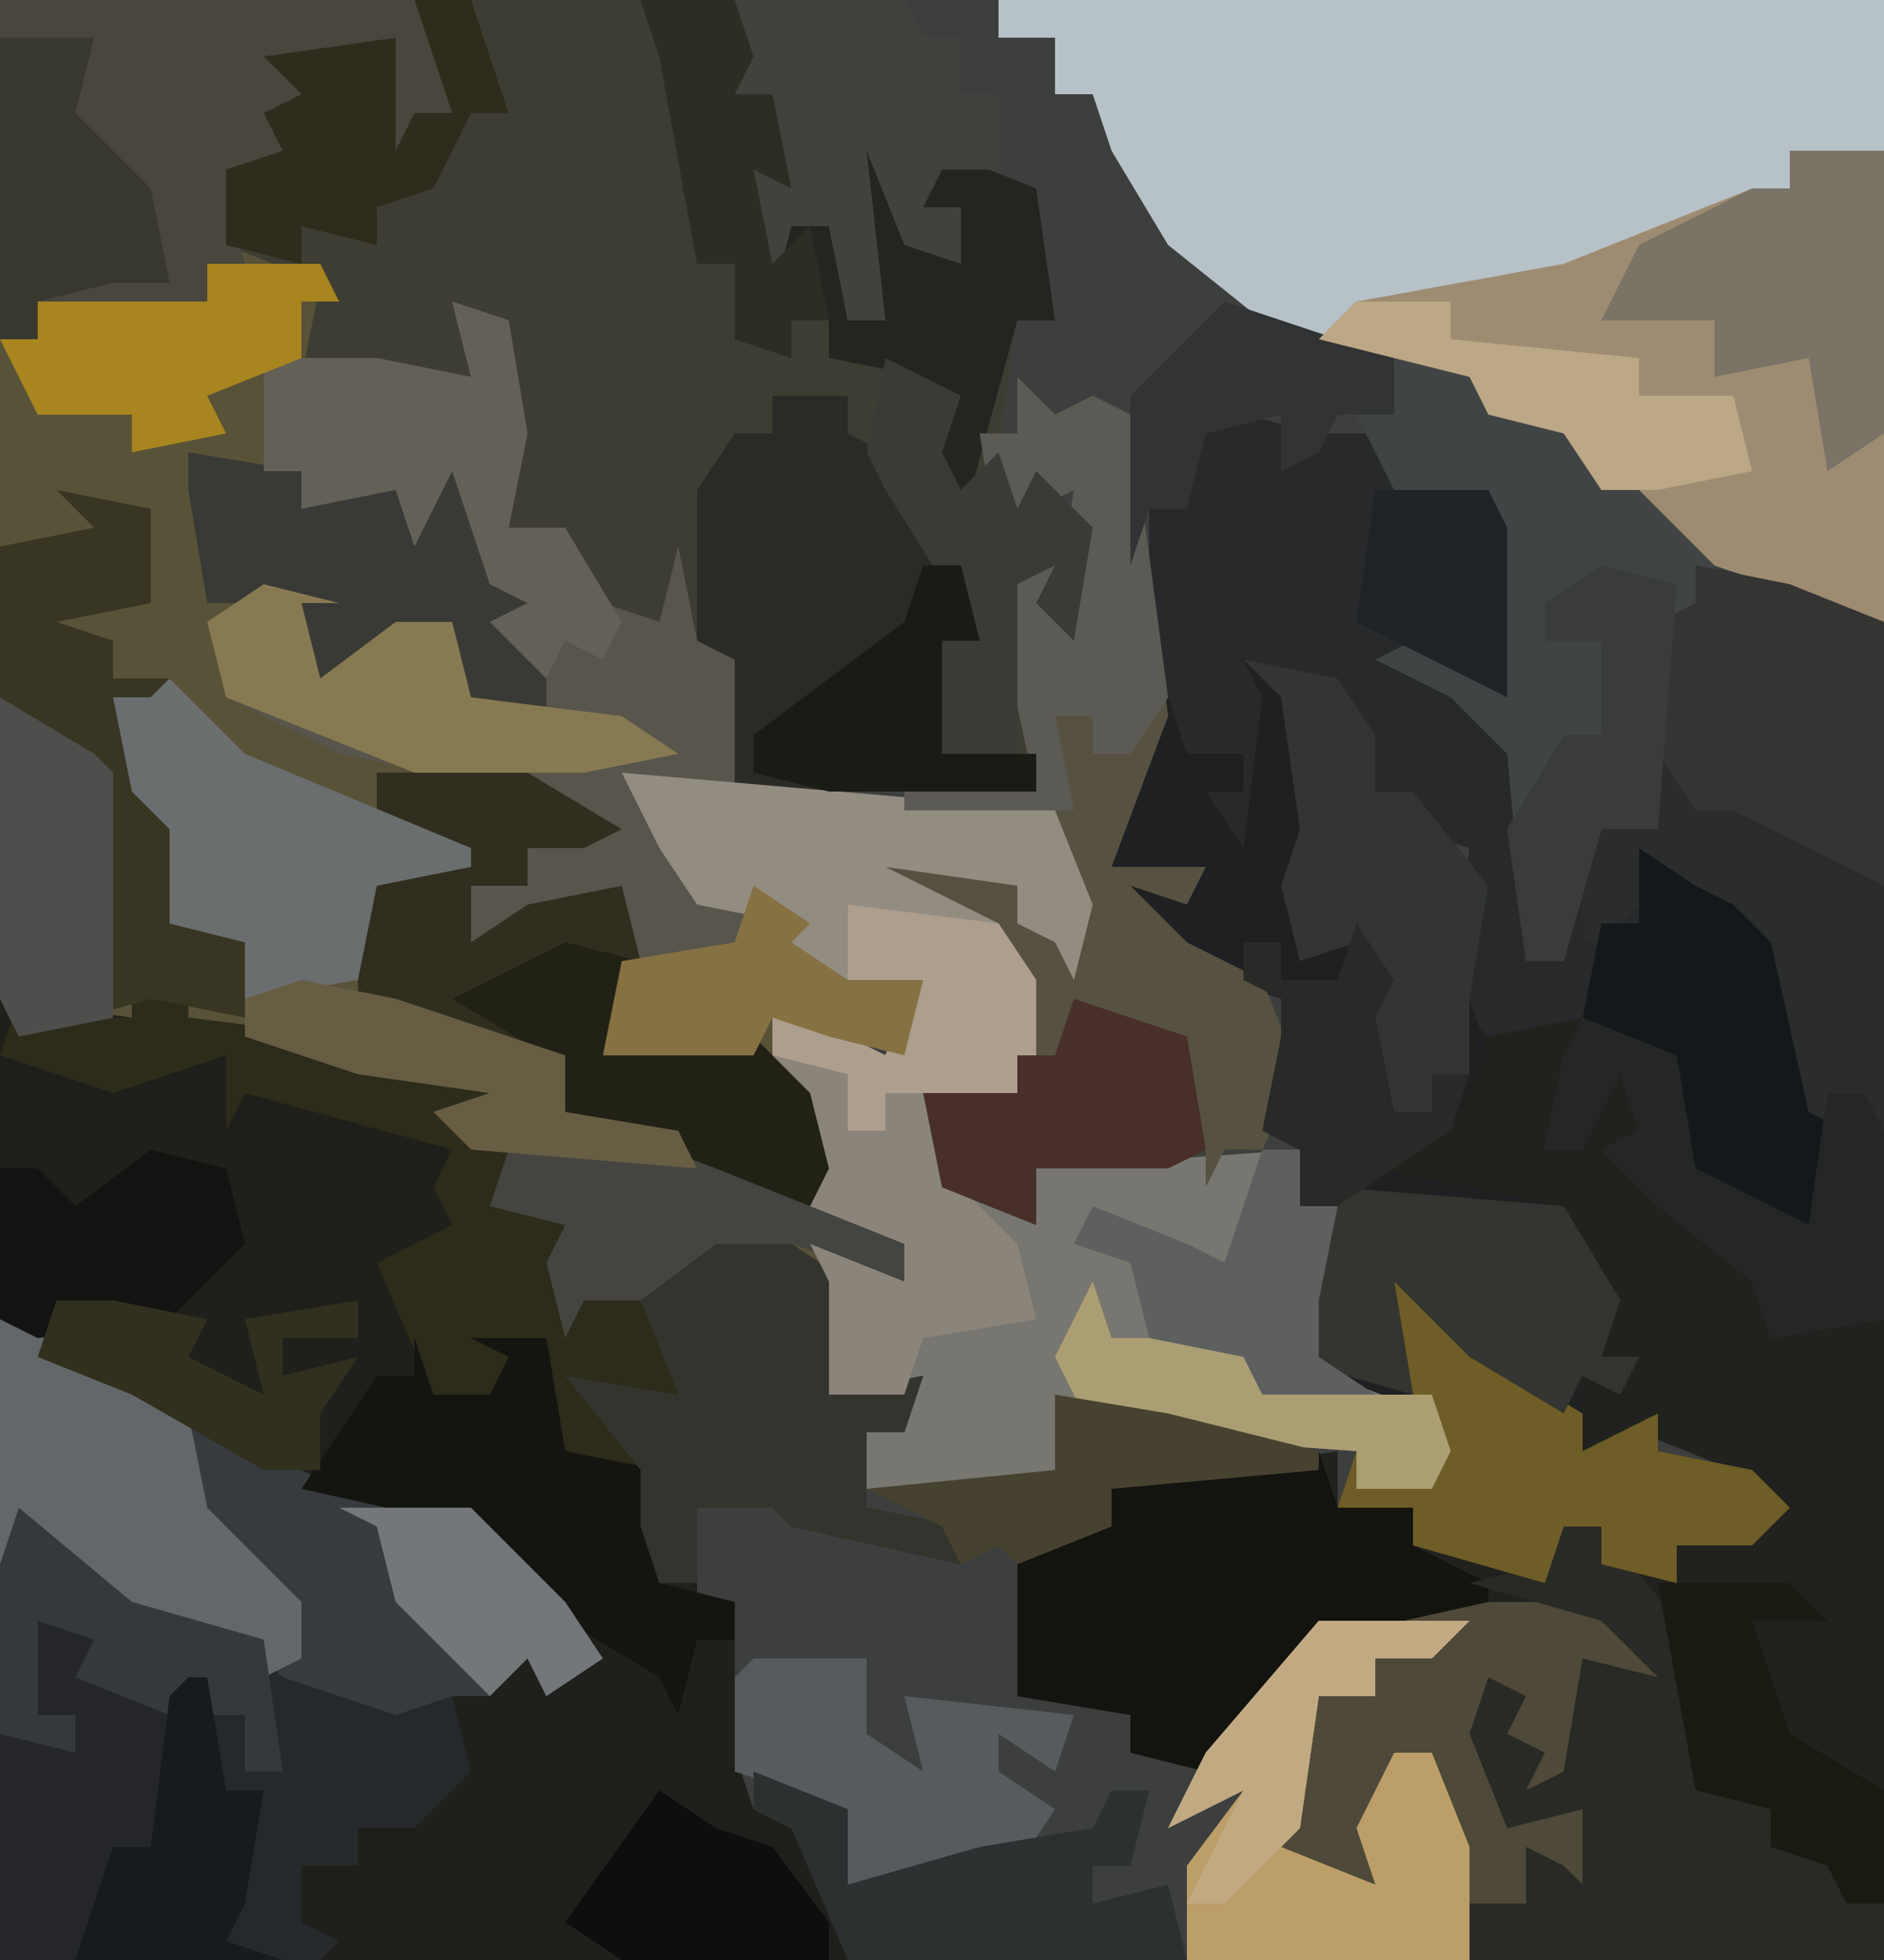 <?xml version="1.0" encoding="UTF-8"?>
<svg version="1.1" xmlns="http://www.w3.org/2000/svg" width="100" height="104">
<path d="M0,0 L100,0 L100,104 L0,104 Z " fill="#3D3F3E" transform="translate(0,0)"/>
<path d="M0,0 L39,0 L40,3 L39,5 L41,5 L42,10 L40,9 L41,14 L42,12 L44,12 L45,17 L47,17 L45,12 L45,7 L48,10 L49,13 L51,14 L51,11 L49,11 L50,8 L55,10 L56,17 L54,17 L53,24 L54,27 L55,25 L58,28 L57,34 L55,32 L56,30 L54,31 L55,42 L34,42 L35,45 L37,46 L41,47 L43,49 L42,50 L45,52 L49,52 L48,56 L44,55 L41,54 L44,62 L43,64 L48,66 L48,68 L45,68 L44,74 L49,73 L48,76 L46,76 L46,80 L51,81 L51,83 L42,81 L41,80 L37,80 L37,85 L39,85 L39,93 L40,96 L44,98 L45,104 L0,104 Z " fill="#585238" transform="translate(0,0)"/>
<path d="M0,0 L3,0 L3,2 L11,3 L14,4 L22,6 L18,8 L20,9 L20,12 L23,13 L24,17 L30,15 L35,14 L38,16 L37,22 L42,21 L41,24 L39,24 L39,28 L44,29 L44,31 L35,29 L34,28 L30,28 L30,33 L32,33 L32,41 L33,44 L37,46 L38,52 L-7,52 L-7,1 L0,2 Z " fill="#1F1F1B" transform="translate(7,52)"/>
<path d="M0,0 L4,1 L7,1 L8,4 L13,4 L14,6 L14,15 L11,14 L15,18 L15,29 L17,28 L18,21 L22,22 L22,11 L24,10 L24,8 L29,9 L34,11 L34,82 L12,82 L12,79 L15,79 L15,76 L17,77 L18,78 L18,74 L14,75 L12,70 L13,67 L15,68 L14,70 L16,71 L15,73 L17,72 L18,66 L22,67 L19,64 L7,64 L3,66 L-2,72 L-6,71 L-6,69 L-12,68 L-12,61 L-10,59 L-7,59 L-7,57 L5,55 L5,58 L9,58 L9,60 L16,61 L17,59 L19,59 L20,61 L23,62 L23,60 L28,58 L26,56 L21,54 L18,55 L18,51 L19,50 L18,47 L18,45 L17,42 L10,42 L5,40 L9,38 L11,37 L12,32 L11,28 L12,25 L12,23 L9,22 L9,20 L6,21 L6,16 L2,14 L1,25 L-2,22 L-2,20 L0,20 L0,18 L-3,18 L-5,13 L-5,5 L-3,4 L-2,1 Z " fill="#21221E" transform="translate(66,22)"/>
<path d="M0,0 L17,0 L18,3 L17,5 L19,5 L20,10 L18,9 L19,14 L20,12 L22,12 L23,17 L25,17 L23,12 L23,7 L26,10 L27,13 L29,14 L29,11 L27,11 L28,8 L33,10 L34,17 L32,17 L31,24 L32,27 L33,25 L36,28 L35,34 L33,32 L34,30 L32,31 L33,42 L17,42 L17,37 L17,35 L15,34 L14,30 L13,33 L9,32 L8,28 L5,28 L5,20 L4,17 L2,16 L3,20 L-1,21 L-6,20 L-5,15 L-10,13 L-10,9 L-7,8 L-8,6 L-6,5 L-8,3 L-1,2 L-1,8 L0,6 L2,6 Z " fill="#3E3D34" transform="translate(22,0)"/>
<path d="M0,0 L47,0 L47,33 L38,30 L32,26 L30,23 L26,22 L25,20 L14,17 L9,13 L6,8 L5,5 L3,5 L3,2 L0,2 Z " fill="#B7C1C8" transform="translate(53,0)"/>
<path d="M0,0 L4,1 L7,1 L8,4 L13,4 L14,6 L14,15 L11,14 L15,18 L15,29 L17,28 L18,21 L22,22 L22,11 L24,10 L24,8 L29,9 L34,11 L34,48 L28,49 L27,46 L22,42 L19,39 L21,38 L20,35 L18,39 L16,39 L17,34 L18,32 L13,33 L11,31 L12,23 L9,22 L9,20 L6,21 L6,16 L2,14 L1,25 L-2,22 L-2,20 L0,20 L0,18 L-3,18 L-5,13 L-5,5 L-3,4 L-2,1 Z " fill="#27292A" transform="translate(66,22)"/>
<path d="M0,0 L2,0 L3,2 L10,5 L18,9 L27,11 L32,18 L29,20 L28,18 L26,20 L24,20 L25,24 L22,27 L19,27 L19,29 L16,29 L16,32 L18,33 L17,34 L0,34 Z " fill="#26292B" transform="translate(0,70)"/>
<path d="M0,0 L23,2 L25,7 L24,11 L23,9 L21,8 L21,6 L14,5 L20,8 L22,11 L22,16 L22,20 L21,17 L16,17 L17,21 L22,24 L22,21 L36,20 L36,23 L38,23 L37,28 L37,31 L44,34 L43,38 L39,38 L39,36 L25,35 L24,34 L23,37 L20,38 L13,38 L13,35 L15,33 L11,33 L11,27 L10,25 L15,27 L15,25 L10,23 L9,17 L8,13 L12,14 L14,15 L15,12 L9,12 L7,9 L9,8 L4,7 L2,4 Z " fill="#777671" transform="translate(33,41)"/>
<path d="M0,0 L5,1 L7,4 L7,7 L9,7 L13,12 L12,18 L13,21 L11,25 L7,27 L17,29 L20,34 L19,37 L21,37 L20,39 L18,38 L18,42 L22,40 L22,42 L27,43 L29,45 L27,47 L23,47 L23,49 L19,48 L19,46 L17,46 L16,49 L9,47 L9,45 L5,45 L6,42 L6,44 L10,44 L10,40 L2,37 L4,35 L4,32 L5,29 L3,29 L3,26 L1,25 L2,20 L2,18 L-4,16 L-6,12 L-2,11 L-7,11 L-6,7 L-4,2 L-3,5 L0,5 L0,7 L-2,7 L0,10 L1,2 Z " fill="#1E2021" transform="translate(66,35)"/>
<path d="M0,0 L3,1 L4,7 L3,12 L6,12 L8,16 L11,17 L12,13 L13,18 L17,20 L15,21 L15,26 L10,26 L11,29 L13,30 L17,31 L19,33 L18,34 L21,36 L25,36 L24,40 L20,39 L17,38 L16,40 L8,40 L9,31 L5,33 L1,34 L1,31 L4,31 L4,29 L2,28 L8,28 L4,26 L-6,24 L-12,21 L-13,17 L-10,15 L-6,16 L-8,16 L-7,20 L-3,17 L0,17 L1,21 L5,20 L2,17 L4,16 L2,15 L0,9 L-2,13 L-3,10 L-8,11 L-8,9 L-10,9 L-10,3 L-4,3 L1,4 Z " fill="#57554C" transform="translate(24,16)"/>
<path d="M0,0 L5,1 L10,3 L10,40 L4,41 L3,38 L-2,34 L-5,31 L-3,30 L-4,27 L-6,31 L-8,31 L-7,26 L-5,24 L-1,26 L0,32 L4,34 L6,35 L7,30 L5,30 L3,20 L-2,17 L-5,20 L-6,20 L-6,13 L-2,14 L-2,3 L0,2 Z " fill="#2B2D2D" transform="translate(90,30)"/>
<path d="M0,0 L5,0 L5,25 L-4,22 L-10,18 L-12,15 L-16,14 L-17,12 L-25,10 L-23,8 L-12,6 L-2,2 L0,2 Z " fill="#9D8C71" transform="translate(95,8)"/>
<path d="M0,0 L2,2 L4,1 L6,2 L8,18 L5,26 L10,26 L9,28 L6,27 L9,30 L13,32 L15,37 L13,41 L11,41 L10,43 L10,41 L8,42 L1,42 L1,45 L-4,43 L-5,38 L0,38 L0,36 L-1,29 L-7,27 L-8,25 L0,26 L2,28 L2,30 L3,31 L2,23 L-6,23 L-6,22 L1,22 L-1,13 L0,10 L2,10 L2,13 L3,6 L1,7 L-1,9 L-2,3 L0,3 Z " fill="#565141" transform="translate(54,20)"/>
<path d="M0,0 L3,0 L3,2 L11,3 L14,4 L22,6 L18,8 L20,9 L20,12 L23,13 L24,17 L30,15 L35,14 L38,16 L37,22 L42,21 L41,24 L39,24 L39,28 L44,29 L44,31 L35,29 L34,28 L30,28 L30,32 L28,32 L27,29 L27,26 L23,25 L22,19 L20,20 L19,23 L16,22 L13,15 L17,13 L16,11 L17,9 L6,6 L5,8 L5,4 L-1,6 L-7,4 L-6,1 L-5,2 L0,2 Z " fill="#2D2B19" transform="translate(7,52)"/>
<path d="M0,0 L12,0 L15,2 L15,4 L11,3 L11,9 L8,10 L6,4 L7,12 L11,11 L11,15 L9,14 L8,13 L8,16 L5,18 L5,19 L-10,19 L-10,14 L-7,10 L-11,12 L-9,8 L-3,1 Z " fill="#4E4938" transform="translate(73,85)"/>
<path d="M0,0 L2,0 L3,2 L10,5 L18,9 L27,11 L32,18 L29,20 L28,18 L26,20 L24,20 L21,21 L15,19 L13,17 L6,16 L2,11 L0,13 Z " fill="#383B3E" transform="translate(0,70)"/>
<path d="M0,0 L22,0 L24,6 L22,6 L21,9 L20,4 L20,3 L16,4 L17,6 L15,7 L16,9 L12,10 L13,14 L11,14 L12,17 L4,17 L2,16 L2,18 L0,18 Z " fill="#48463D" transform="translate(0,0)"/>
<path d="M0,0 L5,1 L5,3 L10,4 L15,9 L17,11 L17,14 L14,14 L14,25 L11,25 L9,32 L7,32 L6,21 L3,18 L-1,16 L1,15 L5,17 L5,7 L0,7 L-2,3 L0,1 Z " fill="#414444" transform="translate(74,19)"/>
<path d="M0,0 L4,0 L4,2 L6,3 L11,11 L11,13 L9,13 L9,19 L14,19 L14,21 L-2,21 L-2,16 L-2,14 L-4,13 L-4,5 L-2,2 L0,2 Z " fill="#2A2B27" transform="translate(41,21)"/>
<path d="M0,0 L1,3 L5,3 L5,5 L9,7 L9,8 L0,10 L-6,17 L-10,16 L-10,14 L-16,13 L-16,6 L-14,4 L-11,4 L-11,2 Z " fill="#13130F" transform="translate(70,77)"/>
<path d="M0,0 L2,0 L6,5 L8,14 L11,15 L11,17 L15,18 L15,20 L17,20 L17,23 L-5,23 L-5,20 L-2,20 L-2,17 L0,18 L1,19 L1,15 L-3,16 L-5,11 L-4,8 L-2,9 L-3,11 L-1,12 L-2,14 L0,13 L1,7 L5,8 L2,5 L-5,3 L-1,2 Z " fill="#292A25" transform="translate(83,81)"/>
<path d="M0,0 L23,2 L25,7 L24,11 L23,9 L21,8 L21,6 L14,5 L20,8 L22,11 L22,16 L22,20 L21,17 L14,17 L14,19 L12,19 L12,16 L8,15 L8,13 L12,14 L14,15 L15,12 L9,12 L7,9 L9,8 L4,7 L2,4 Z " fill="#928C81" transform="translate(33,41)"/>
<path d="M0,0 L5,1 L5,6 L0,7 L3,8 L3,10 L6,10 L7,13 L5,13 L6,17 L7,21 L6,23 L10,24 L10,28 L5,27 L-2,29 L-3,27 L-3,3 L2,2 Z " fill="#383522" transform="translate(3,26)"/>
<path d="M0,0 L8,0 L13,3 L11,4 L8,4 L8,6 L5,6 L5,9 L8,7 L13,6 L14,10 L13,14 L20,14 L23,17 L24,21 L23,23 L18,21 L10,18 L9,15 L-1,12 L-1,6 L4,4 L0,3 Z " fill="#302E1F" transform="translate(20,41)"/>
<path d="M0,0 L5,0 L6,3 L5,5 L7,5 L8,10 L6,9 L7,14 L8,12 L10,12 L11,17 L13,17 L11,12 L11,7 L14,10 L15,13 L17,14 L17,11 L15,11 L16,8 L21,10 L22,17 L20,17 L17,28 L15,24 L15,20 L10,19 L10,17 L8,17 L8,19 L5,18 L5,14 L3,14 L1,3 Z " fill="#242521" transform="translate(34,0)"/>
<path d="M0,0 L4,1 L3,3 L7,4 L9,3 L10,9 L12,9 L11,15 L10,17 L13,18 L-2,18 L-2,6 L2,7 L2,5 L0,5 Z " fill="#242629" transform="translate(2,86)"/>
<path d="M0,0 L5,1 L14,4 L14,7 L20,8 L25,11 L32,14 L32,16 L26,14 L25,16 L21,16 L20,17 L15,17 L14,19 L13,15 L14,13 L10,12 L11,9 L7,7 L10,6 L3,5 L-3,3 L-3,1 Z " fill="#444440" transform="translate(16,52)"/>
<path d="M0,0 L1,3 L4,3 L5,1 L3,0 L7,0 L8,6 L13,7 L14,10 L13,13 L17,14 L17,16 L15,16 L14,20 L13,18 L8,15 L3,10 L-6,8 L-2,2 L0,2 Z " fill="#141411" transform="translate(22,71)"/>
<path d="M0,0 L4,0 L7,2 L6,8 L11,7 L10,10 L8,10 L8,14 L13,15 L13,17 L4,15 L3,14 L-1,14 L-1,18 L-3,18 L-4,15 L-4,12 L-8,7 L-2,8 L-4,3 Z " fill="#34342F" transform="translate(38,66)"/>
<path d="M0,0 L4,2 L5,4 L10,7 L10,9 L14,7 L14,9 L19,10 L21,12 L19,14 L15,14 L15,16 L11,15 L11,13 L9,13 L8,16 L1,14 L1,12 L-3,12 L-2,9 L-2,11 L2,11 L1,6 Z " fill="#6E5D26" transform="translate(74,68)"/>
<path d="M0,0 L8,0 L6,2 L3,2 L3,4 L0,4 L-1,11 L-2,12 L3,14 L2,11 L4,7 L6,7 L8,12 L8,15 L8,18 L-7,18 L-7,13 L-4,9 L-8,11 L-6,7 Z " fill="#BC9E69" transform="translate(70,86)"/>
<path d="M0,0 L2,0 L3,2 L10,5 L11,10 L16,15 L16,18 L14,19 L13,17 L6,16 L2,11 L0,13 Z " fill="#636769" transform="translate(0,70)"/>
<path d="M0,0 L5,1 L10,3 L10,17 L6,15 L2,13 L0,13 L-2,10 L-2,3 L0,2 Z " fill="#343532" transform="translate(90,30)"/>
<path d="M0,0 L2,3 L3,9 L6,10 L6,13 L6,16 L2,15 L1,11 L-4,14 L-6,14 L-7,10 L-12,10 L-13,4 L-13,2 L-7,3 L-2,4 L-1,6 Z " fill="#393A35" transform="translate(23,22)"/>
<path d="M0,0 L9,0 L10,2 L12,2 L12,5 L14,5 L14,9 L11,9 L10,11 L12,11 L12,14 L9,13 L7,8 L8,17 L6,17 L5,12 L3,12 L2,16 L0,7 L2,7 L2,5 L0,5 Z " fill="#42423D" transform="translate(39,0)"/>
<path d="M0,0 L5,0 L5,15 L2,17 L1,11 L-4,12 L-4,9 L-10,9 L-8,5 L-2,2 L0,2 Z " fill="#7A7366" transform="translate(95,8)"/>
<path d="M0,0 L4,4 L16,9 L16,10 L11,11 L10,16 L4,17 L4,14 L0,13 L0,8 L-2,6 L-3,1 L-1,1 Z " fill="#6B6E6F" transform="translate(9,36)"/>
<path d="M0,0 L5,1 L7,4 L7,7 L9,7 L13,12 L12,18 L12,22 L10,22 L10,24 L8,24 L6,18 L6,15 L3,16 L2,12 L3,9 L2,2 Z " fill="#333534" transform="translate(66,35)"/>
<path d="M0,0 L12,1 L15,6 L14,9 L16,9 L15,11 L13,10 L12,12 L7,9 L3,5 L4,11 L-3,9 L-1,7 L-1,4 Z " fill="#343530" transform="translate(71,63)"/>
<path d="M0,0 L3,1 L4,7 L3,12 L6,12 L9,17 L8,19 L6,18 L5,20 L2,17 L4,16 L2,15 L0,9 L-2,13 L-3,10 L-8,11 L-8,9 L-10,9 L-10,3 L-4,3 L1,4 Z " fill="#636058" transform="translate(24,16)"/>
<path d="M0,0 L3,2 L5,3 L7,5 L9,14 L11,15 L9,20 L5,18 L3,17 L1,11 L-3,9 L-2,4 L0,4 Z " fill="#15181B" transform="translate(87,45)"/>
<path d="M0,0 L6,0 L6,4 L9,6 L8,2 L17,3 L16,6 L13,4 L13,6 L16,8 L14,11 L5,12 L5,8 L-1,6 L-1,1 Z " fill="#565B5E" transform="translate(40,88)"/>
<path d="M0,0 L2,2 L4,1 L6,2 L8,17 L6,20 L4,20 L4,18 L2,18 L3,23 L-6,23 L-6,22 L1,22 L-1,13 L0,10 L2,10 L2,13 L3,6 L1,7 L-1,9 L-2,3 L0,3 Z " fill="#5C5A54" transform="translate(54,20)"/>
<path d="M0,0 L4,1 L4,4 L6,4 L6,2 L8,2 L9,6 L13,10 L14,14 L8,15 L7,18 L3,18 L3,12 L2,10 L7,12 L7,10 L2,8 L1,2 Z " fill="#8A847A" transform="translate(41,56)"/>
<path d="M0,0 L5,2 L5,6 L12,4 L18,3 L19,1 L21,1 L20,5 L18,5 L18,7 L22,6 L23,10 L5,10 L2,3 L0,2 Z " fill="#2D3031" transform="translate(40,94)"/>
<path d="M0,0 L5,2 L6,8 L10,10 L12,11 L13,4 L15,4 L16,6 L16,16 L10,17 L9,14 L4,10 L1,7 L3,6 L2,3 L0,7 L-2,7 L-1,2 Z " fill="#252727" transform="translate(84,54)"/>
<path d="M0,0 L4,1 L2,1 L3,5 L7,2 L10,2 L11,6 L19,7 L22,9 L17,10 L8,10 L-2,6 L-3,2 Z " fill="#877951" transform="translate(14,31)"/>
<path d="M0,0 L4,1 L3,5 L10,5 L13,8 L14,12 L13,14 L8,12 L0,9 L-1,6 L-6,3 L-2,1 Z " fill="#222116" transform="translate(30,50)"/>
<path d="M0,0 L8,1 L10,4 L10,9 L10,13 L9,10 L2,10 L2,12 L0,12 L0,9 L-4,8 L-4,6 L0,7 L2,8 L3,5 L-3,5 L0,4 Z " fill="#AE9E8E" transform="translate(45,48)"/>
<path d="M0,0 L6,2 L7,8 L5,9 L-2,9 L-2,12 L-7,10 L-8,5 L-3,5 L-3,3 L-1,3 Z " fill="#482F2A" transform="translate(57,53)"/>
<path d="M0,0 L3,0 L5,6 L3,6 L1,10 L-2,11 L-2,13 L-6,12 L-6,14 L-10,13 L-10,9 L-7,8 L-8,6 L-6,5 L-8,3 L-1,2 L-1,8 L0,6 L2,6 Z " fill="#2E2C1C" transform="translate(22,0)"/>
<path d="M0,0 L5,3 L6,4 L6,17 L1,18 L0,16 Z " fill="#4E4F4C" transform="translate(0,37)"/>
<path d="M0,0 L4,2 L3,5 L4,7 L6,5 L7,8 L8,6 L11,9 L10,15 L8,13 L9,11 L7,12 L7,21 L5,22 L3,21 L3,15 L5,15 L0,7 L-1,5 Z " fill="#3A3B36" transform="translate(47,19)"/>
<path d="M0,0 L7,0 L9,2 L5,2 L7,8 L12,11 L12,17 L10,17 L9,15 L6,14 L6,12 L2,11 Z " fill="#1B1A12" transform="translate(88,84)"/>
<path d="M0,0 L6,5 L13,7 L14,14 L12,14 L12,11 L8,11 L3,9 L4,7 L1,6 L1,11 L3,11 L3,13 L-1,12 L-1,3 Z " fill="#36393C" transform="translate(1,80)"/>
<path d="M0,0 L1,3 L9,3 L9,6 L18,6 L19,9 L18,11 L14,11 L14,9 L0,8 L-2,4 Z " fill="#AC9E73" transform="translate(58,68)"/>
<path d="M0,0 L5,0 L4,4 L8,8 L9,13 L6,13 L2,14 L2,16 L0,16 Z " fill="#393830" transform="translate(0,2)"/>
<path d="M0,0 L2,0 L2,3 L4,3 L3,8 L3,11 L6,13 L0,13 L-1,11 L-6,10 L-7,6 L-10,5 L-9,3 L-4,5 L-2,6 Z " fill="#5E605F" transform="translate(67,61)"/>
<path d="M0,0 L4,1 L3,14 L0,14 L-2,21 L-4,21 L-5,14 L-2,9 L0,9 L0,4 L-3,4 L-3,2 Z " fill="#3A3C3C" transform="translate(85,30)"/>
<path d="M0,0 L9,3 L9,6 L6,6 L5,8 L3,9 L3,6 L-1,7 L-2,11 L-4,11 L-5,14 L-5,5 Z " fill="#313334" transform="translate(65,16)"/>
<path d="M0,0 L4,1 L5,5 L1,9 L-6,10 L-8,9 L-8,1 L-6,1 L-4,3 Z " fill="#131312" transform="translate(8,61)"/>
<path d="M0,0 L1,0 L2,6 L4,6 L3,12 L2,14 L5,15 L-6,15 L-4,9 L-2,9 L-1,1 Z " fill="#181B1E" transform="translate(10,89)"/>
<path d="M0,0 L5,0 L5,2 L15,3 L15,5 L20,5 L21,9 L16,10 L13,10 L11,7 L7,6 L6,4 L-2,2 Z " fill="#BCA786" transform="translate(72,16)"/>
<path d="M0,0 L6,0 L7,2 L5,2 L5,5 L0,7 L1,9 L-4,10 L-4,8 L-9,8 L-11,4 L-9,4 L-9,2 L0,2 Z " fill="#A8851E" transform="translate(11,14)"/>
<path d="M0,0 L5,0 L6,3 L5,5 L7,5 L8,10 L6,9 L7,14 L9,12 L10,17 L8,17 L8,19 L5,18 L5,14 L3,14 L1,3 Z " fill="#2D2C25" transform="translate(34,0)"/>
<path d="M0,0 L2,0 L3,4 L1,4 L1,10 L6,10 L6,12 L-5,12 L-9,11 L-9,9 L-1,3 Z " fill="#1B1B16" transform="translate(49,30)"/>
<path d="M0,0 L2,3 L1,5 L2,10 L4,10 L4,8 L6,8 L5,11 L-1,15 L-3,15 L-3,12 L-5,11 L-4,6 L-4,4 L-6,3 L-6,1 L-4,1 L-4,3 L-1,3 Z " fill="#292A28" transform="translate(72,49)"/>
<path d="M0,0 L3,2 L6,3 L9,7 L9,9 L-2,9 L-5,7 Z " fill="#0E0E0F" transform="translate(35,95)"/>
<path d="M0,0 L7,0 L12,5 L14,8 L11,10 L10,8 L8,10 L3,5 L2,1 Z " fill="#73777A" transform="translate(18,80)"/>
<path d="M0,0 L3,0 L8,1 L7,3 L11,5 L10,1 L16,0 L16,2 L12,2 L12,4 L16,3 L14,6 L14,9 L11,9 L4,5 L-1,3 Z " fill="#312F1E" transform="translate(3,69)"/>
<path d="M0,0 L5,1 L14,4 L14,7 L20,8 L21,10 L9,9 L7,7 L10,6 L3,5 L-3,3 L-3,1 Z " fill="#665D43" transform="translate(16,52)"/>
<path d="M0,0 L3,2 L2,3 L5,5 L9,5 L8,9 L4,8 L1,7 L0,9 L-8,9 L-7,4 L-1,3 Z " fill="#867142" transform="translate(40,47)"/>
<path d="M0,0 L6,1 L14,3 L14,4 L3,5 L3,7 L-2,9 L-3,8 L-5,9 L-6,7 L-10,5 L0,4 Z " fill="#46422F" transform="translate(56,74)"/>
<path d="M0,0 L8,0 L6,2 L3,2 L3,4 L0,4 L-1,11 L-5,15 L-7,15 L-5,11 L-4,9 L-8,11 L-6,7 Z " fill="#C1AA82" transform="translate(70,86)"/>
<path d="M0,0 L6,0 L7,2 L7,11 L-1,7 Z " fill="#1F2226" transform="translate(73,26)"/>
</svg>
